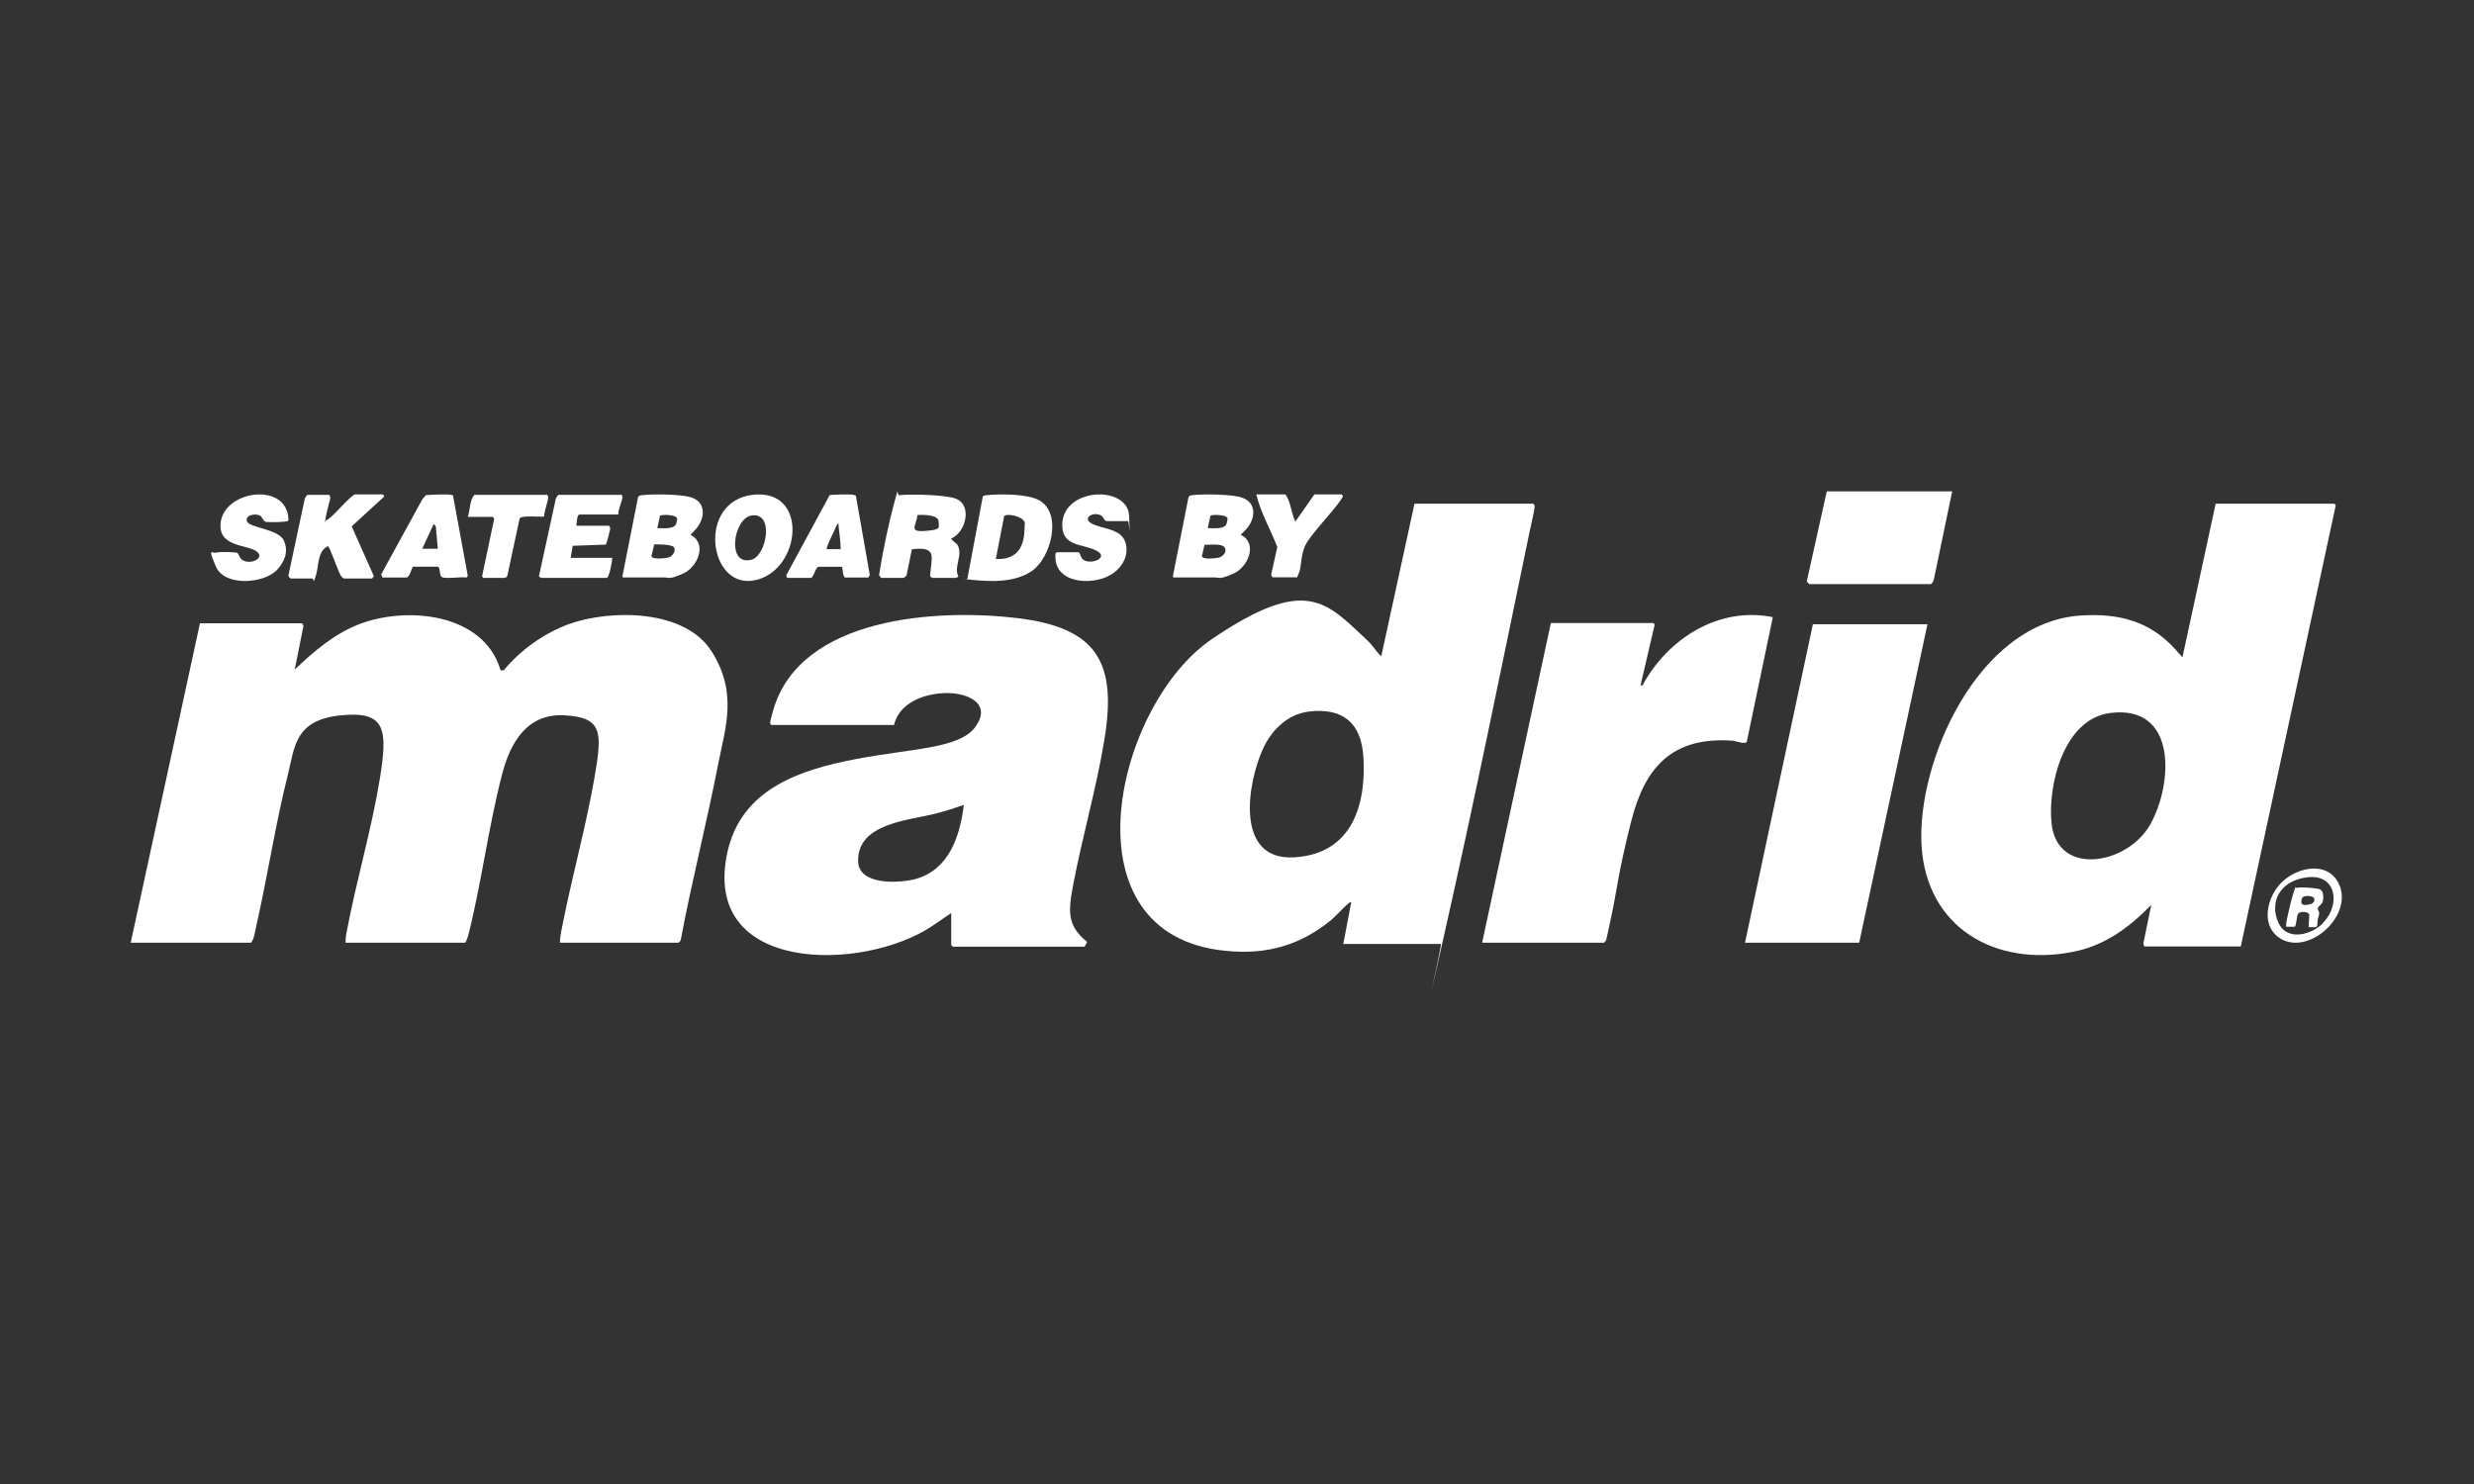 <?xml version="1.0" encoding="UTF-8"?> <svg xmlns="http://www.w3.org/2000/svg" width="800" height="480" viewBox="0 0 800 480" fill="none"><rect x="0" y="0" width="800" height="480" fill="#333333" stroke="none"/><path d="M97.609 201.724C97.863 201.724 98.118 202.231 98.118 202.485L95.319 216.557C101.426 210.725 107.914 205.147 115.929 201.978C131.45 195.892 156.513 198.301 161.857 216.811H162.874C168.345 210.218 175.979 204.767 183.994 201.851C197.479 197.033 221.397 197.033 230.048 210.599C238.7 224.164 234.501 235.448 232.211 247.239C228.522 266.256 223.687 285.02 220.125 304.037C220.125 304.291 219.489 304.925 219.362 304.925H181.067C181.067 302.642 181.704 300.36 182.085 298.205C185.139 282.991 189.464 267.27 192.136 252.056C194.808 236.843 194.935 232.152 182.849 231.391C170.635 230.503 165.037 240.012 162.366 250.408C157.913 267.524 155.75 285.4 151.424 302.516C151.17 303.276 150.916 304.291 150.407 304.925H111.731C111.731 303.784 111.858 302.516 112.112 301.375C115.166 285.02 120.127 268.411 122.799 252.056C125.471 235.702 124.708 229.87 110.077 231.391C95.446 232.912 95.319 241.407 93.156 250.281C89.085 266.383 86.54 283.372 82.851 299.6C82.469 301.375 82.215 303.53 81.197 304.925H42.267L64.658 201.597H97.991L97.609 201.724Z" fill="white"></path><path d="M693.606 306.139C693.225 306.139 693.098 305.37 693.098 305.114L695.637 292.677C688.4 300.113 680.402 306.011 669.991 307.934C645.36 312.678 623.014 300.241 621.364 273.573C619.713 246.905 639.266 201.26 672.911 199.081C685.099 198.312 695.129 200.876 703.382 209.979C711.635 219.082 705.033 212.928 705.794 212.287L716.459 162.925H754.802C755.056 162.925 755.437 163.566 755.183 163.95L724.585 306.139H693.479H693.606ZM682.306 230.621C667.451 232.545 662.119 253.7 663.389 266.265C665.166 283.702 687.892 279.727 695.256 266.778C702.62 253.828 704.271 227.801 682.306 230.621Z" fill="white"></path><path d="M434.396 305.195L436.937 291.822C436.429 291.694 436.302 292.076 435.92 292.331C433.888 293.987 431.982 296.407 429.695 298.19C418.896 306.724 407.335 309.144 393.741 307.233C343.813 299.973 361.091 227.628 391.836 206.739C422.581 185.851 428.933 194.894 442.019 206.994C443.543 208.395 444.559 210.051 445.83 211.452C447.1 212.853 446.211 212.089 446.719 211.961L457.391 162.925H495.759C496.013 162.925 496.14 163.434 496.267 163.689C496.267 164.835 494.996 170.185 494.615 171.968C485.722 214.891 476.956 258.196 467.3 300.992C457.645 343.788 466.665 304.176 465.903 305.323H434.269L434.396 305.195ZM423.089 230.175C416.355 231.067 411.274 236.034 408.479 242.021C403.27 253.356 399.204 278.448 418.515 277.302C437.826 276.155 441.764 259.343 440.875 244.95C440.24 233.742 434.142 228.774 422.962 230.175H423.089Z" fill="white"></path><path d="M249.415 234.491C249.16 234.235 249.032 234.107 249.032 233.723C249.032 233.338 249.797 230.393 250.053 229.625C258.856 199.404 303.128 196.843 328.9 199.916C354.672 202.99 361.306 214.13 357.096 239.357C354.544 254.98 349.951 270.73 347.017 286.225C346.123 291.347 344.848 296.725 348.165 301.207C351.482 305.689 352.247 303.512 350.716 306.201H308.103L307.593 305.689V295.316L301.214 299.67C278.887 314.396 226.45 315.037 235.253 275.468C239.846 255.108 258.728 248.961 276.845 245.504C294.962 242.046 310.272 242.174 315.376 235.131C320.479 228.088 313.972 224.759 308.103 224.247C302.235 223.734 291.262 225.655 289.093 234.491H249.415ZM311.676 260.358C308.614 261.382 305.552 262.407 302.49 263.175C293.942 265.352 277.356 266.248 277.483 278.413C277.483 286.481 290.752 285.712 296.111 284.304C306.955 281.231 310.4 270.474 311.676 260.358Z" fill="white"></path><path d="M534.568 201.515C534.824 201.515 535.207 202.149 534.952 202.53L530.482 221.689H531.12C539.166 206.717 555.642 196.059 573.267 199.611L564.838 239.96C564.199 240.848 561.389 239.707 560.367 239.58C540.699 238.184 531.886 248.081 527.416 265.844C522.946 283.608 523.074 287.161 520.775 297.692C518.476 308.224 519.753 302.768 518.732 304.925H479.267L501.49 201.515H534.441H534.568Z" fill="white"></path><path d="M623.267 201.925L601.189 304.925H564.267L586.217 201.925H623.267Z" fill="white"></path><path d="M631.267 158.925L625.345 187.393C625.345 187.776 624.701 188.925 624.315 188.925H585.052C585.052 188.925 584.151 188.159 584.279 187.903L590.716 158.925H631.267Z" fill="white"></path><path d="M201.643 186.911C201.517 186.911 201.267 186.525 201.267 186.396L206.278 161.031C206.529 160.13 207.155 160.259 207.907 160.13C211.415 159.744 219.934 159.872 223.191 160.774C228.328 162.19 228.203 167.469 225.071 171.074C221.938 174.679 222.941 172.362 223.317 173.006C228.829 175.838 225.572 183.435 220.936 185.495C216.301 187.555 216.426 186.783 215.048 186.783H201.517L201.643 186.911ZM218.681 167.34C218.305 166.568 214.046 166.31 213.419 166.825L212.542 170.817C214.171 170.817 218.18 171.332 218.681 169.272C219.182 167.212 218.932 167.598 218.681 167.34ZM211.54 176.096L210.663 179.83C210.663 181.117 215.424 180.602 216.426 180.216C217.428 179.83 218.43 178.542 218.055 177.255C217.679 175.967 212.918 176.096 211.54 176.096Z" fill="white"></path><path d="M379.642 186.911C379.517 186.911 379.267 186.525 379.267 186.396L384.275 161.026C384.526 160.125 385.152 160.254 385.903 160.125C389.409 159.739 398.299 159.867 401.429 160.898C406.438 162.443 406.062 167.723 403.057 171.071C400.052 174.42 400.928 172.359 401.304 173.003C406.813 175.836 403.558 183.434 398.925 185.495C394.292 187.555 394.417 186.783 393.04 186.783H379.517L379.642 186.911ZM396.671 167.337C396.296 166.564 392.038 166.306 391.412 166.822L390.536 170.814C392.164 170.814 396.17 171.329 396.671 169.268C397.172 167.208 396.922 167.594 396.671 167.337ZM389.534 176.094L388.658 179.828C388.658 181.116 393.165 180.601 394.167 180.344C395.544 179.957 396.796 178.541 396.045 177.124C395.294 175.707 391.037 176.223 389.659 176.223L389.534 176.094Z" fill="white"></path><path d="M284.79 186.796L284.267 186.024C284.398 185.251 284.529 184.35 284.66 183.578C285.707 177.142 287.54 168.518 289.242 162.339C290.944 156.161 289.635 160.28 290.944 160.151C294.61 159.765 305.869 160.022 309.142 161.31C314.51 163.498 312.284 172.251 307.571 174.181C307.571 174.696 309.011 175.469 309.535 176.112C311.629 179.459 308.225 183.192 309.927 186.538C309.666 186.538 309.273 186.925 309.142 186.925H301.548C301.548 186.925 300.763 186.538 300.763 186.41C301.025 180.36 303.512 176.627 294.871 177.657L293.169 186.024C293.169 186.281 292.253 186.925 292.122 186.925H284.921L284.79 186.796ZM296.704 166.587C296.181 170.191 293.824 172.122 299.061 171.736C304.298 171.35 303.643 170.835 303.512 168.647C303.381 166.458 298.537 166.458 296.704 166.587Z" fill="white"></path><path d="M243.585 160.026C261.697 158.087 259.092 184.589 244.082 187.691C229.071 190.794 225.225 161.965 243.585 160.026ZM242.965 166.748C237.259 167.653 234.777 182.908 242.841 181.098C247.927 179.935 250.532 165.456 242.965 166.748Z" fill="white"></path><path d="M317.793 160.522C318.305 160.259 318.944 160.127 319.456 160.127C323.805 159.732 332.247 159.732 336.085 161.838C343.632 166.18 339.794 180.393 333.782 184.604C327.771 188.815 319.072 188.025 313.828 187.499C308.583 186.972 313.06 187.499 312.805 187.236L317.793 160.653V160.522ZM321.887 180.787C327.643 181.182 330.84 178.156 331.224 172.365C331.608 166.575 331.224 169.47 331.224 168.812C330.713 166.97 325.468 165.917 324.701 166.97L322.014 180.787H321.887Z" fill="white"></path><path d="M106.301 160.055C106.691 160.055 106.821 160.839 106.821 161.101C106.301 163.322 105.65 165.544 105.259 167.765C104.868 169.987 105.259 168.288 105.65 168.157C107.082 167.896 112.68 160.839 114.763 159.925H123.876L124.267 160.578L113.721 170.248L120.882 186.321L120.361 187.105H111.248C110.987 187.105 110.336 186.452 110.206 186.191C109.425 185.014 106.561 176.651 106.04 176.651C102.525 178.35 103.176 182.924 102.134 186.191C101.093 189.457 101.483 187.105 101.093 187.105H93.932C93.932 187.105 93.151 186.452 93.281 186.06L98.489 161.623C98.489 161.231 99.14 160.055 99.531 160.055H106.301Z" fill="white"></path><path d="M93.145 168.432C92.9 168.948 86.918 168.948 86.063 168.819C85.208 168.69 84.842 167.4 84.232 166.884C83.011 165.981 79.226 166.368 79.836 168.561C80.447 170.753 90.092 171.011 91.802 174.881C93.511 178.75 91.68 181.975 89.726 184.168C85.575 188.811 72.632 189.843 69.824 183.265C67.016 176.687 68.603 179.137 69.946 178.75C71.289 178.364 75.929 178.621 76.54 178.75C77.15 178.879 77.394 180.298 78.127 180.943C80.691 183.007 85.941 180.556 83.011 178.363C80.08 176.171 71.289 176.945 71.289 170.109C71.289 158.5 93.267 155.404 93.267 168.303L93.145 168.432Z" fill="white"></path><path d="M350.054 180.822C352.24 183.019 359.042 180.435 354.548 178.109C350.054 175.783 343.251 176.946 343.494 169.451C343.98 157.563 364.751 156.917 365.116 166.867C365.48 176.817 365.116 168.159 364.751 168.546H357.949C357.099 168.546 356.977 167.513 356.249 166.867C353.819 165.187 349.689 167.513 352.969 169.322C356.249 171.131 362.444 170.872 363.901 175.395C365.359 179.918 362.444 184.053 359.042 185.991C353.09 189.48 340.457 188.834 341.308 179.143C341.308 178.755 341.672 178.626 342.037 178.626C342.644 178.626 348.232 178.626 348.717 178.626C349.203 178.626 349.446 180.176 349.932 180.693L350.054 180.822Z" fill="white"></path><path d="M200.74 159.925C201.003 159.925 201.267 160.444 201.267 160.703C201.267 162.001 199.818 164.857 199.95 166.415H187.306C186.516 166.675 186.516 169.141 186.384 170.05H196.789C197.184 170.05 197.316 170.828 197.316 171.088C197.316 171.348 196.13 176.021 195.867 176.151L185.199 176.54L184.54 180.434H197.974C197.974 181.473 197.052 186.925 196.13 186.925H175.057C175.057 186.925 174.267 186.535 174.267 186.405L179.667 161.612C179.667 161.223 180.325 160.054 180.72 160.054H200.74V159.925Z" fill="white"></path><path d="M143.305 186.797C141.712 186.539 142.641 183.694 141.58 183.306H133.485C132.954 184.211 132.423 186.797 131.362 186.797H123.665L123.267 185.763L136.67 161.322L137.731 160.158C139.058 160.029 146.091 159.641 146.49 160.288L151.267 186.28L150.869 186.797C148.613 186.539 145.428 187.185 143.172 186.797H143.305ZM141.58 177.487L140.916 170.245L140.253 169.469L136.537 177.487H141.58Z" fill="white"></path><path d="M273.486 186.925C272.337 186.666 272.593 183.438 272.21 183.309H264.684C263.536 183.696 263.153 186.925 262.132 186.925H254.734C254.479 186.925 254.096 186.279 254.351 185.892L268.255 160.194C268.893 159.936 275.271 159.807 276.037 160.065C276.802 160.324 276.675 160.194 276.802 160.582L281.267 186.021L280.757 186.795H273.358L273.486 186.925ZM267.362 177.627H271.827C271.827 175.174 271.445 172.849 271.189 170.396C270.934 167.942 271.444 169.492 270.679 169.621C270.296 170.783 266.852 177.24 267.362 177.756V177.627Z" fill="white"></path><path d="M406.397 159.925H415.644C417.206 161.986 417.467 165.078 418.378 167.525C419.29 169.973 418.639 168.427 419.16 168.298L425.02 159.925H433.876L434.267 160.569C434.006 161.084 433.616 161.47 433.355 161.986C430.751 165.851 423.327 173.323 421.895 176.801C420.462 180.279 420.983 183.113 419.941 185.561C418.899 188.009 419.551 186.334 419.16 186.72H411.606C411.346 186.72 410.955 185.947 411.085 185.69L413.039 176.93C410.825 171.261 407.699 165.851 406.267 160.053L406.397 159.925Z" fill="white"></path><path d="M176.739 159.925C177.003 159.925 177.135 160.444 177.267 160.703C177.267 162.261 175.947 165.247 175.947 167.064C174.495 167.324 168.688 166.545 168.028 167.713L164.069 186.146C164.069 186.535 163.409 186.925 163.145 186.925H156.282L155.886 186.405L159.714 168.232C159.977 167.843 159.45 167.194 159.318 167.194H151.267C152.059 164.857 151.795 162.001 153.378 160.054H176.871L176.739 159.925Z" fill="white"></path><path d="M737.808 285.393C742.97 280.315 753.047 278.284 756.488 286.282C760.913 296.819 745.427 310.021 736.456 302.912C730.925 298.469 733.383 289.709 737.808 285.393ZM751.204 298.469C756.857 292.756 755.628 282.727 746.288 283.743C736.947 284.758 733.875 291.994 736.702 298.342C739.528 304.69 747.517 302.277 751.204 298.596V298.469Z" fill="white"></path><path d="M746.511 299.886L746.749 295.893C746.392 294.683 743.542 294.683 743.067 295.651C742.592 296.619 742.592 299.402 741.998 299.765H739.267C739.267 299.523 739.267 299.039 739.267 298.555C739.742 296.014 740.929 290.812 741.761 288.392C742.592 285.972 742.117 287.303 742.711 287.182C743.78 286.819 749.005 287.182 750.193 287.666C751.38 288.15 751.38 290.328 751.143 291.417C750.905 292.506 749.599 293.232 749.48 293.716C749.361 294.199 749.955 294.804 749.955 295.409C749.955 296.014 749.599 296.74 749.48 297.345C749.124 300.007 750.074 300.007 746.511 299.886ZM744.967 289.965C744.255 290.207 743.78 292.022 744.492 292.506C745.205 292.99 747.817 292.506 748.174 291.78C749.243 289.723 746.274 289.602 744.967 289.965Z" fill="white"></path></svg> 